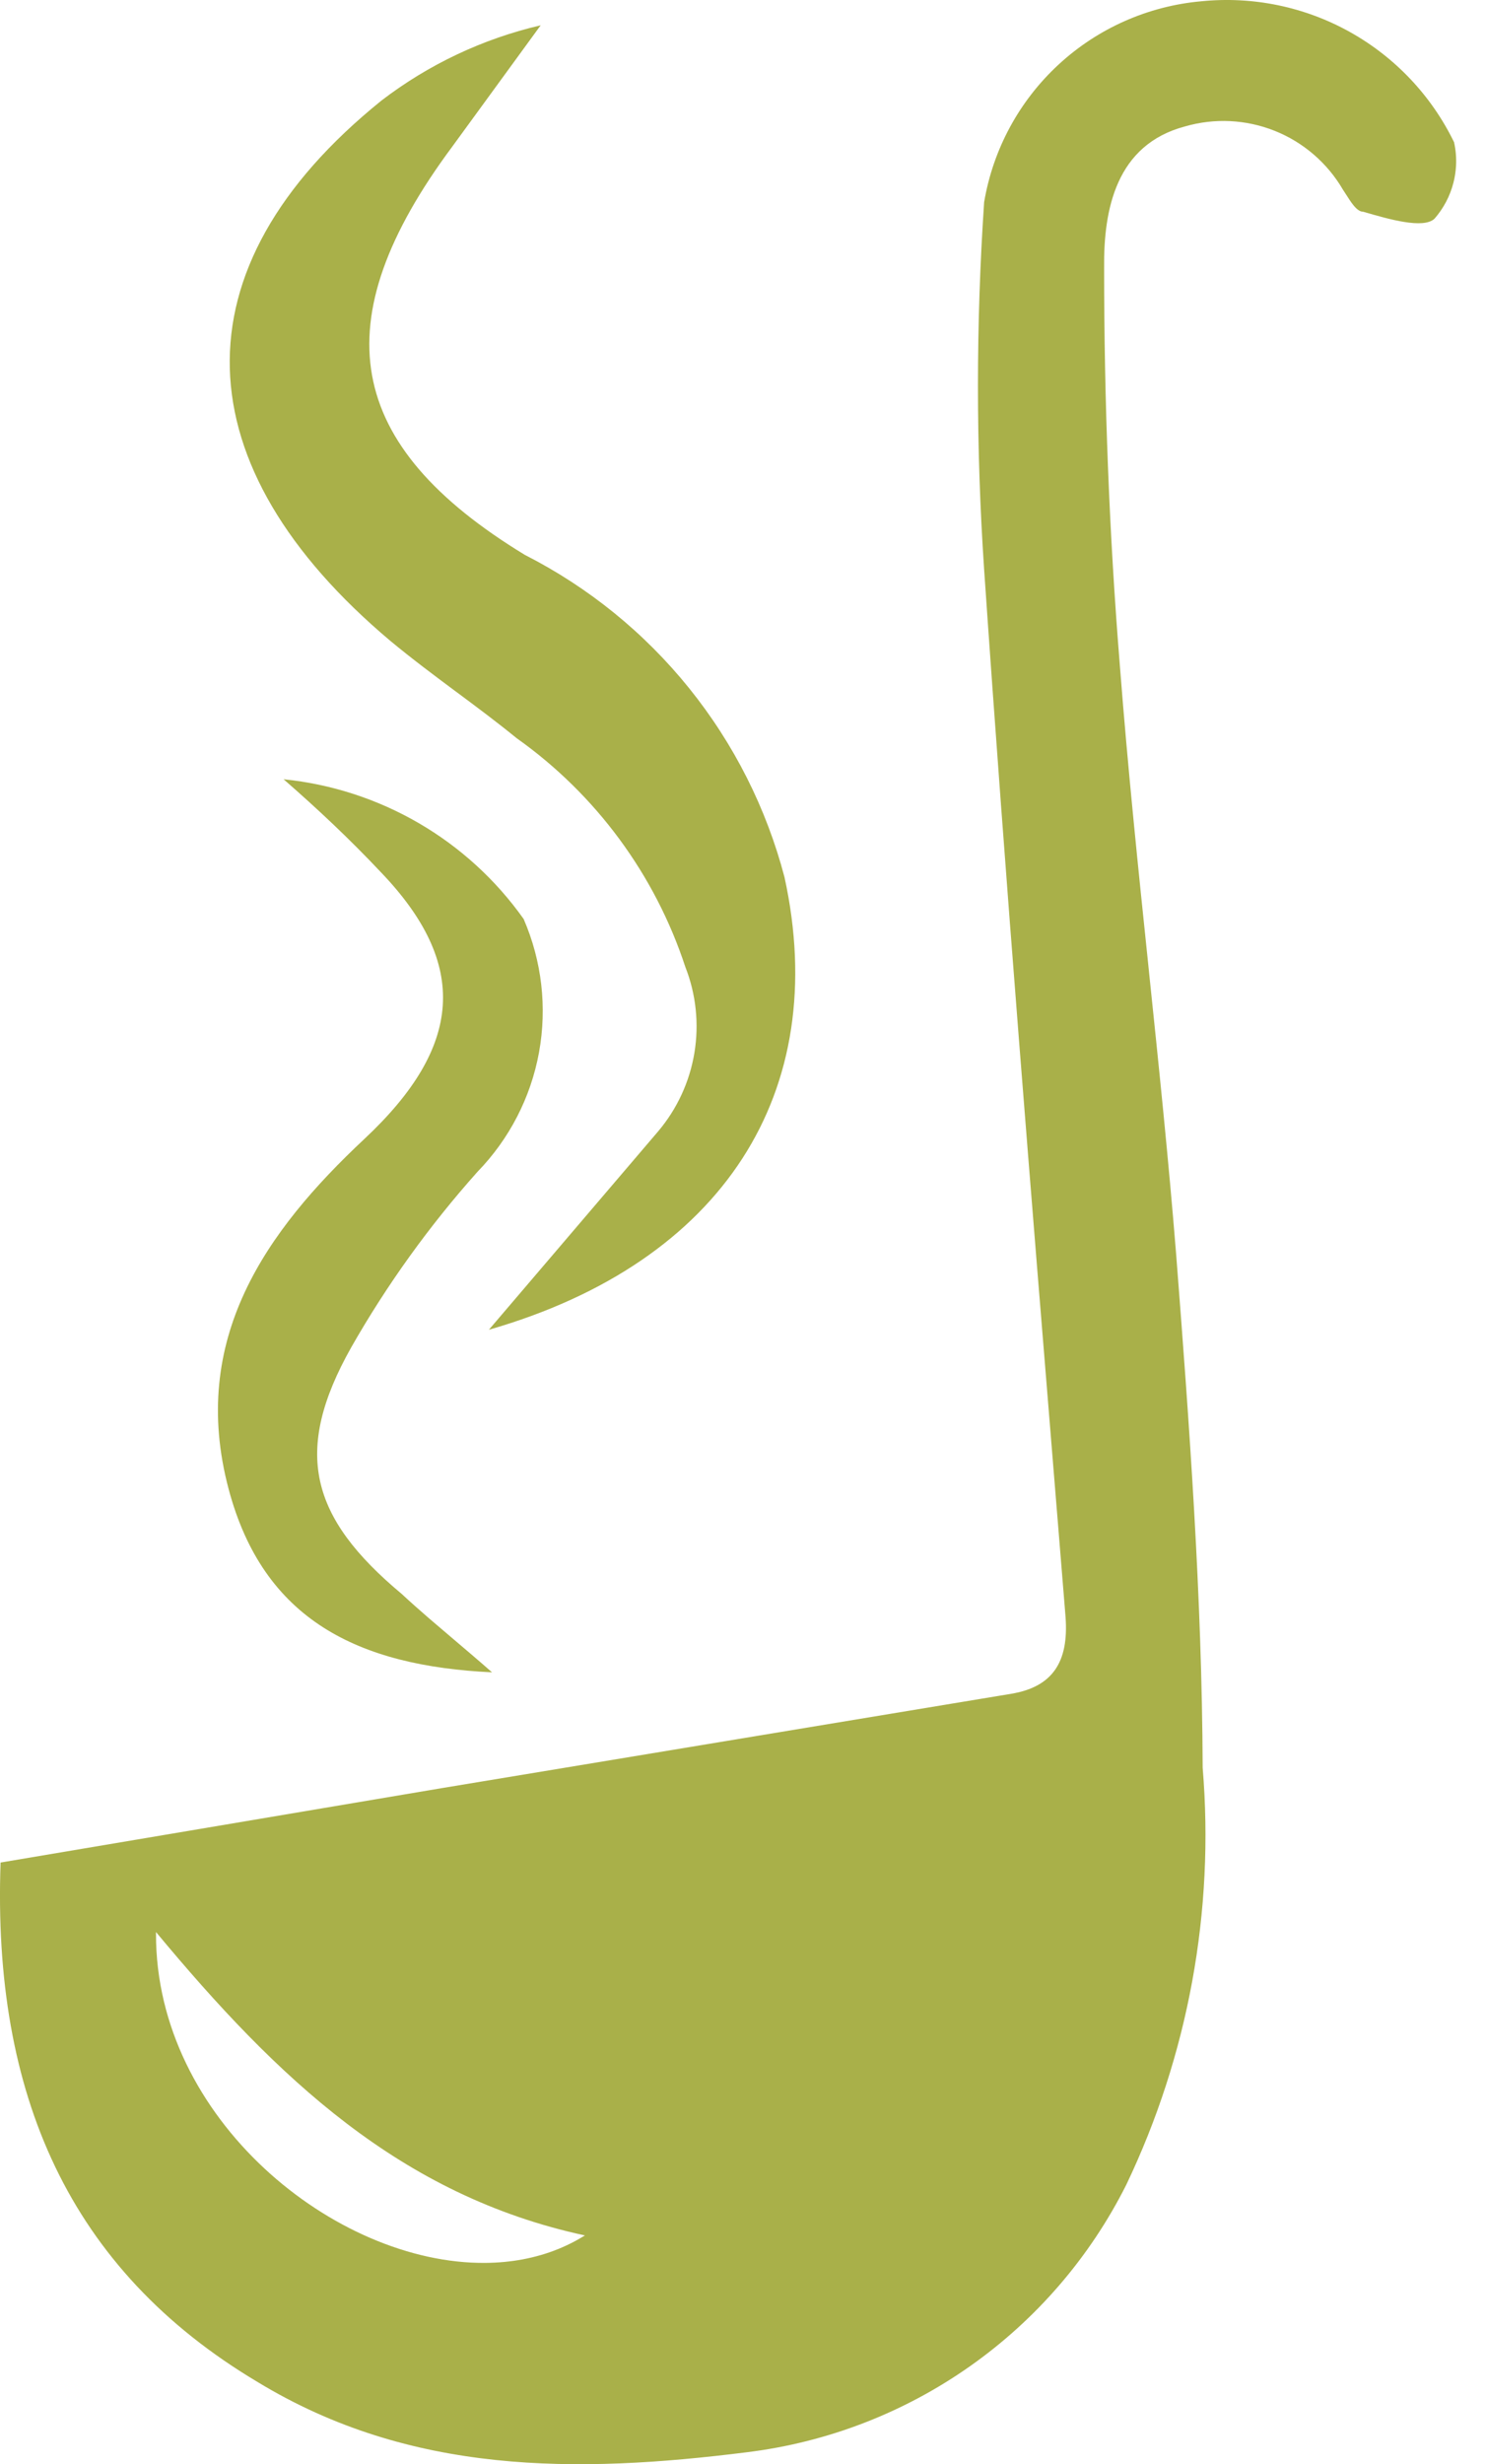 <svg width="41" height="68" viewBox="0 0 41 68" fill="none" xmlns="http://www.w3.org/2000/svg">
<path fill-rule="evenodd" clip-rule="evenodd" d="M0.016 51.397L12.225 49.339L27.921 46.74C29.072 46.548 29.508 45.851 29.42 44.63L29.178 41.658L29.173 41.601C28.469 32.98 27.764 24.347 27.171 15.714C26.944 12.34 26.944 8.955 27.171 5.581C27.416 4.123 28.138 2.788 29.224 1.784C30.309 0.781 31.697 0.166 33.17 0.035C34.591 -0.108 36.022 0.187 37.27 0.883C38.517 1.578 39.521 2.64 40.146 3.925C40.194 4.139 40.212 4.359 40.2 4.577C40.191 4.734 40.168 4.891 40.128 5.044C40.034 5.411 39.855 5.75 39.606 6.035C39.298 6.325 38.34 6.047 37.678 5.855L37.635 5.843C37.535 5.843 37.439 5.756 37.349 5.64C37.288 5.561 37.229 5.469 37.174 5.382C37.14 5.329 37.108 5.278 37.077 5.233C36.648 4.498 35.986 3.927 35.196 3.611C34.406 3.296 33.534 3.252 32.717 3.489C30.816 3.994 30.467 5.773 30.484 7.395C30.484 11.058 30.624 14.738 30.92 18.383C31.137 21.19 31.428 23.988 31.72 26.785L31.722 26.809C31.993 29.406 32.263 32.002 32.472 34.602C32.839 39.328 33.187 44.055 33.205 48.781C33.535 52.737 32.807 56.71 31.095 60.291C30.092 62.287 28.613 64.005 26.787 65.292C24.962 66.579 22.847 67.395 20.631 67.669C15.922 68.262 11.335 68.296 7.114 65.733C1.9 62.628 -0.211 57.78 0.016 51.397ZM4.307 53.315V53.362C4.295 58.479 9.259 62.479 13.397 62.445C14.099 62.44 14.778 62.318 15.405 62.065C15.566 62 15.725 61.926 15.879 61.843C15.97 61.794 16.06 61.742 16.149 61.687C11.056 60.588 7.655 57.344 4.307 53.315ZM13.498 36.695L18.172 31.219C18.694 30.601 19.04 29.853 19.172 29.055C19.304 28.256 19.218 27.437 18.922 26.684C18.085 24.136 16.453 21.923 14.265 20.371C13.727 19.932 13.169 19.516 12.609 19.1L12.604 19.097C11.988 18.638 11.371 18.178 10.777 17.685C5.057 12.871 4.76 7.43 10.533 2.774C11.834 1.777 13.332 1.07 14.928 0.698L12.486 4.047C8.894 8.878 9.504 12.279 14.492 15.313C16.247 16.206 17.793 17.46 19.028 18.993C20.263 20.526 21.16 22.303 21.66 24.208C22.951 30.12 19.985 34.829 13.498 36.695ZM13.585 46.148C9.887 45.973 7.271 44.7 6.312 41.09C5.214 36.956 7.341 33.974 10.062 31.428C12.782 28.882 12.957 26.614 10.515 24.068C9.661 23.161 8.771 22.324 7.83 21.504C9.145 21.637 10.418 22.049 11.561 22.714C12.704 23.378 13.691 24.28 14.457 25.359C14.96 26.517 15.108 27.798 14.882 29.041C14.655 30.283 14.064 31.429 13.184 32.335C11.854 33.824 10.684 35.449 9.696 37.183C8.074 40.061 8.562 41.875 11.091 43.985C11.334 44.211 11.584 44.432 11.844 44.657C12.056 44.839 12.274 45.024 12.502 45.218C12.839 45.504 13.197 45.807 13.585 46.148Z" fill="#A9B049"/>
</svg>
